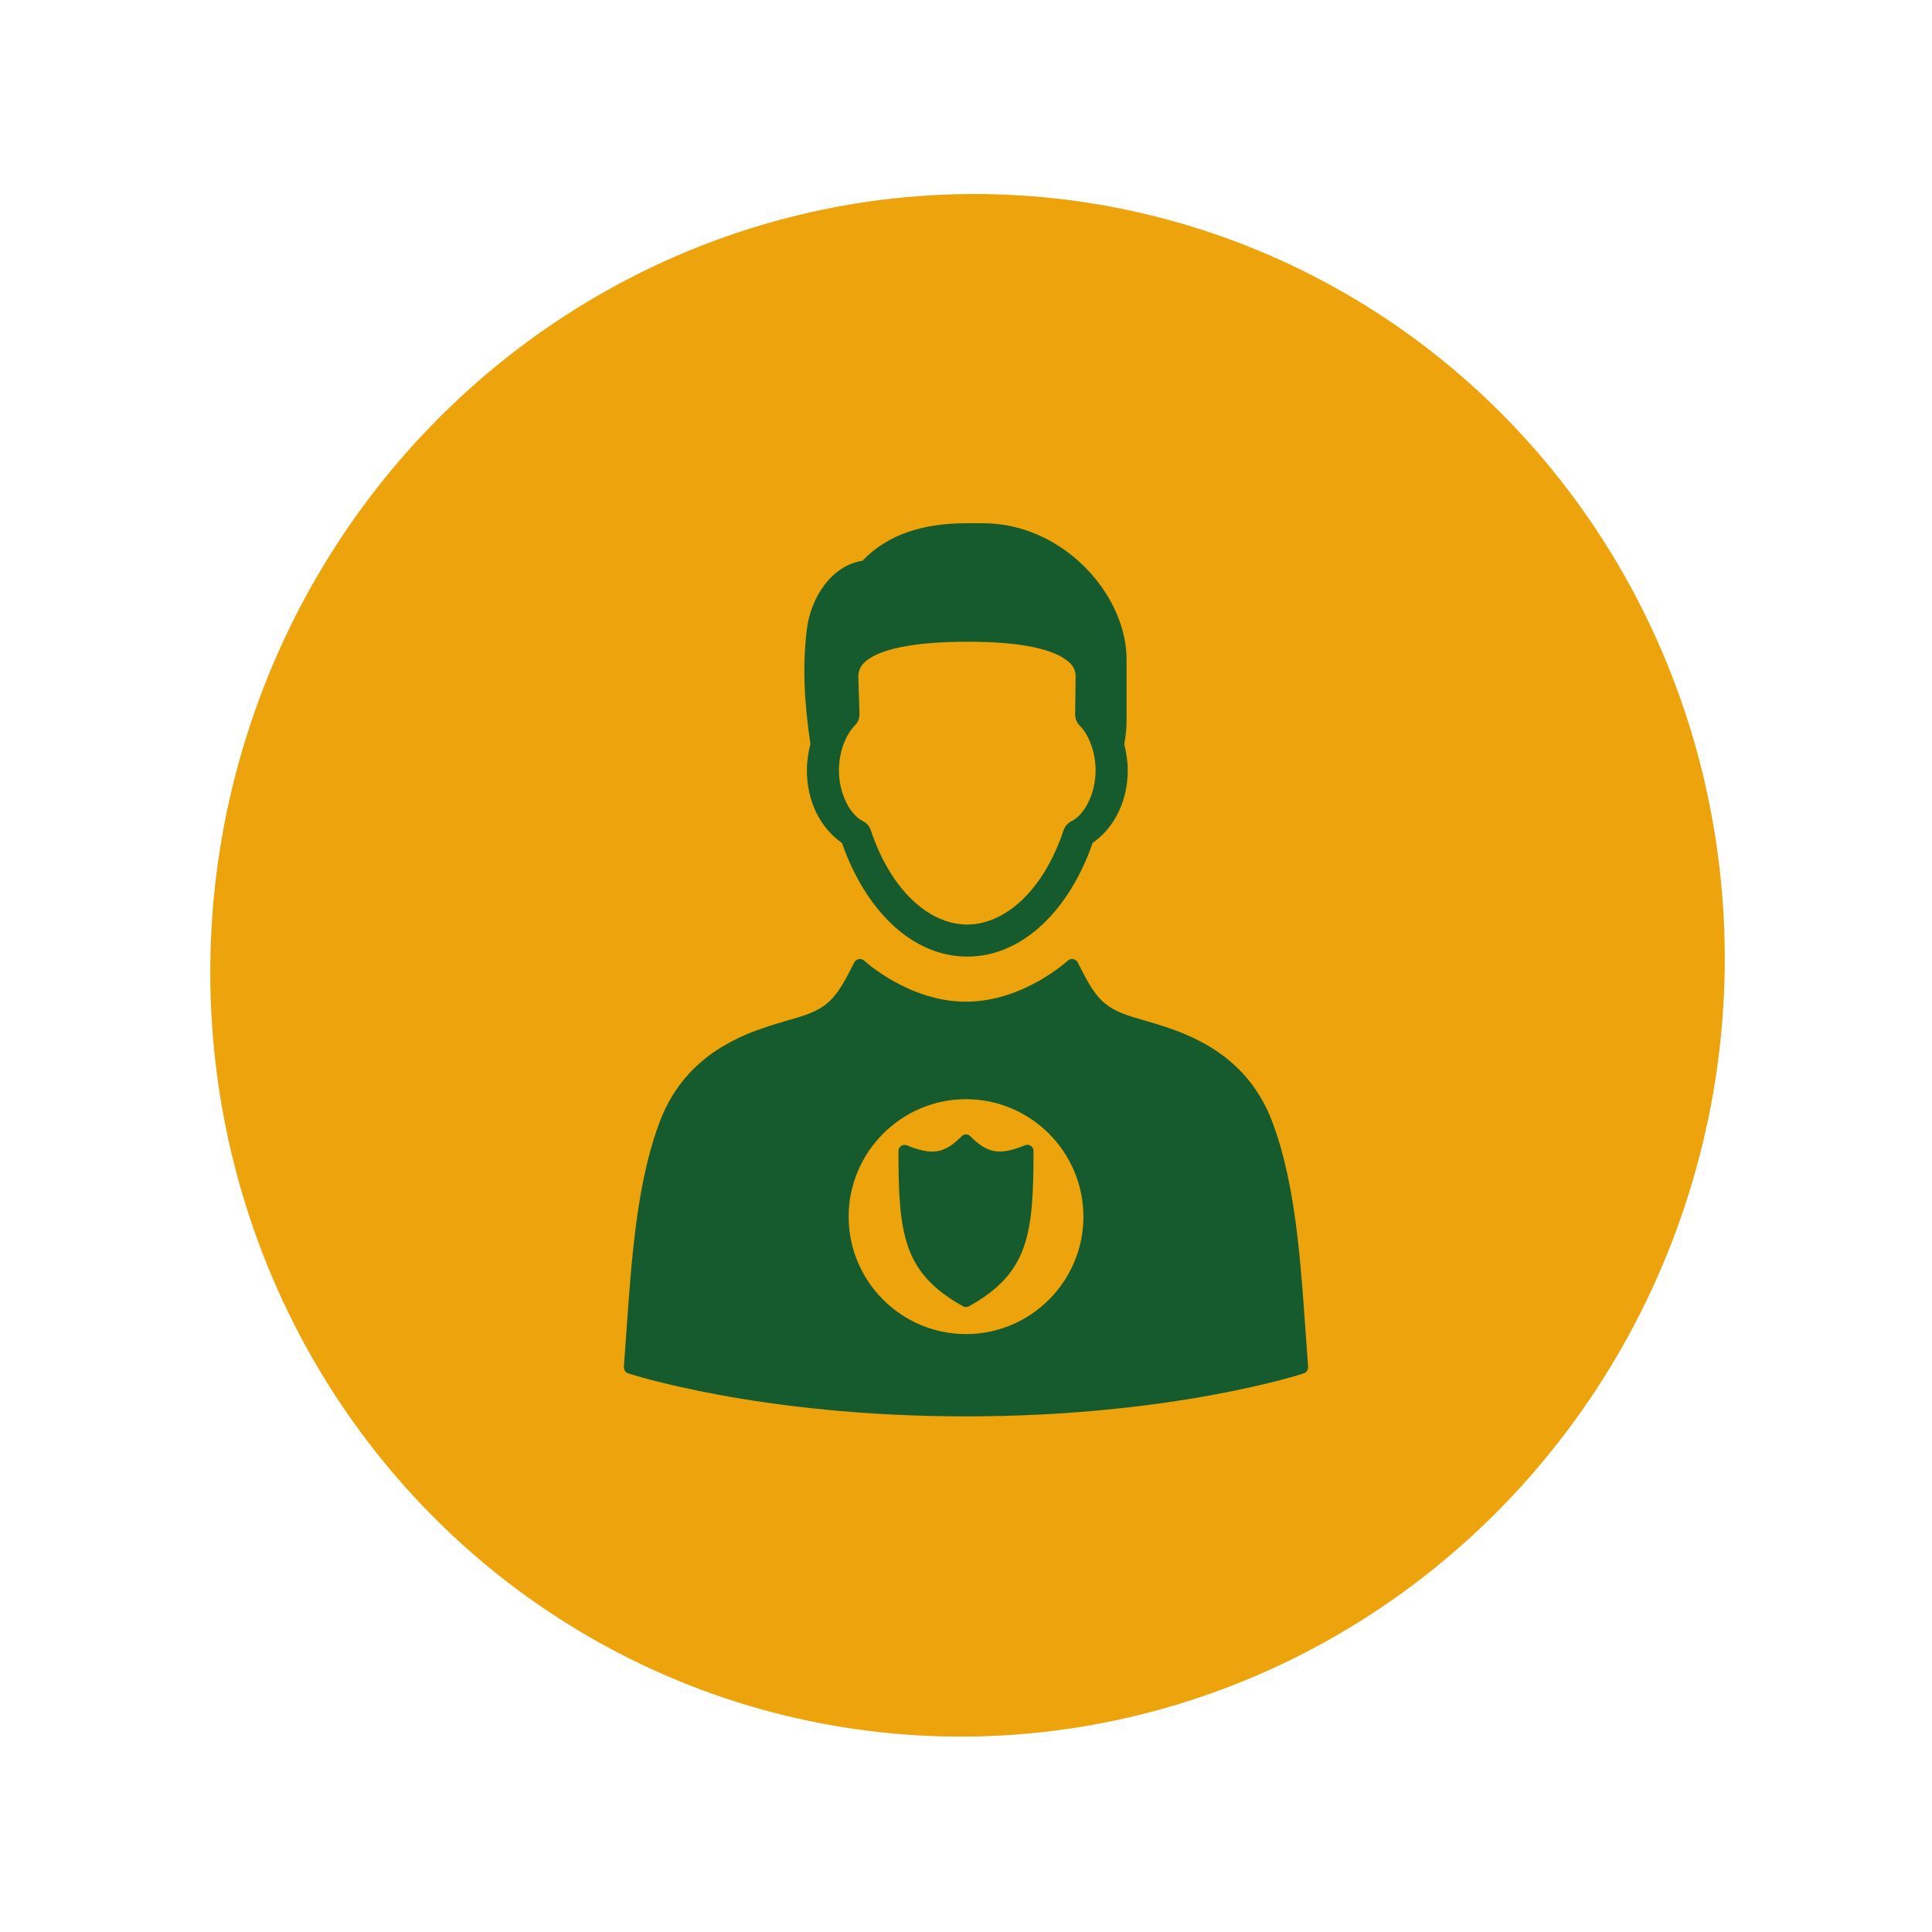 <svg width="96" height="96" viewBox="0 0 96 96" fill="none" xmlns="http://www.w3.org/2000/svg">
<ellipse rx="37.603" ry="38.369" transform="matrix(0.953 0.302 -0.299 0.954 48.076 47.966)" fill="#EDA30B"/>
<path fill-rule="evenodd" clip-rule="evenodd" d="M47.998 56.369C47.917 56.369 47.839 56.403 47.782 56.462C47.303 56.947 46.925 57.154 46.529 57.208C46.133 57.262 45.676 57.159 45.063 56.912C44.861 56.833 44.642 56.981 44.643 57.197C44.644 59.292 44.704 60.796 45.144 62.011C45.583 63.226 46.421 64.115 47.851 64.908C47.943 64.959 48.055 64.959 48.147 64.908C49.577 64.115 50.415 63.227 50.854 62.011C51.294 60.795 51.355 59.289 51.355 57.191C51.356 56.974 51.136 56.825 50.934 56.906C50.321 57.154 49.866 57.26 49.469 57.206C49.074 57.152 48.696 56.947 48.218 56.461C48.16 56.402 48.081 56.368 47.998 56.368L47.998 56.369Z" fill="#155B2E"/>
<path d="M48.005 26C45.969 26 44.15 26.505 42.854 27.864C41.32 28.1 40.278 29.687 40.087 31.307C39.877 33.086 39.947 34.772 40.268 36.962C40.164 37.386 40.094 37.824 40.093 38.278C40.095 39.795 40.745 41.129 41.838 41.889C42.998 45.219 45.312 47.532 48.064 47.532C50.817 47.532 53.134 45.218 54.293 41.883C55.383 41.123 56.036 39.794 56.037 38.277C56.037 37.833 55.965 37.403 55.866 36.987C55.925 36.617 55.978 36.244 55.978 35.856V32.768C55.978 29.527 52.801 26 48.855 26L48.005 26ZM48.052 31.887C49.164 31.887 52.142 31.924 53.181 32.962C53.349 33.124 53.448 33.348 53.448 33.616L53.423 35.486C53.42 35.7 53.503 35.907 53.654 36.059C54.097 36.504 54.437 37.353 54.439 38.278C54.438 39.503 53.842 40.513 53.258 40.795C53.064 40.888 52.916 41.056 52.847 41.26C51.845 44.259 49.936 45.937 48.061 45.94C46.185 45.94 44.273 44.259 43.271 41.257C43.203 41.053 43.056 40.886 42.863 40.793C42.281 40.509 41.688 39.502 41.685 38.281C41.687 37.353 42.029 36.498 42.474 36.053C42.629 35.898 42.713 35.686 42.707 35.467L42.651 33.619C42.651 33.352 42.753 33.115 42.922 32.946C43.965 31.904 47.135 31.894 48.051 31.887L48.052 31.887ZM53.274 47.65C53.191 47.65 53.112 47.681 53.053 47.738C53.053 47.738 50.85 49.773 47.998 49.773C45.147 49.773 42.947 47.738 42.947 47.738C42.791 47.594 42.538 47.639 42.443 47.829C42.026 48.666 41.717 49.226 41.343 49.624C40.969 50.022 40.521 50.284 39.738 50.528C37.962 51.08 34.232 51.781 32.749 55.825C31.49 59.257 31.337 63.397 31.001 67.918C30.991 68.063 31.081 68.196 31.219 68.242C31.219 68.242 37.656 70.379 48.002 70.379C58.347 70.379 64.781 68.242 64.781 68.242C64.919 68.196 65.009 68.063 64.999 67.918C64.663 63.397 64.51 59.256 63.251 55.825C61.768 51.781 58.038 51.08 56.262 50.528C55.479 50.284 55.029 50.022 54.654 49.624C54.28 49.226 53.971 48.665 53.554 47.829C53.501 47.722 53.393 47.654 53.274 47.651L53.274 47.65ZM48.002 54.618C51.214 54.618 53.835 57.245 53.835 60.457C53.835 63.67 51.214 66.29 48.002 66.29C44.789 66.29 42.169 63.67 42.169 60.457C42.169 57.244 44.789 54.618 48.002 54.618Z" fill="#155B2E"/>
</svg>

